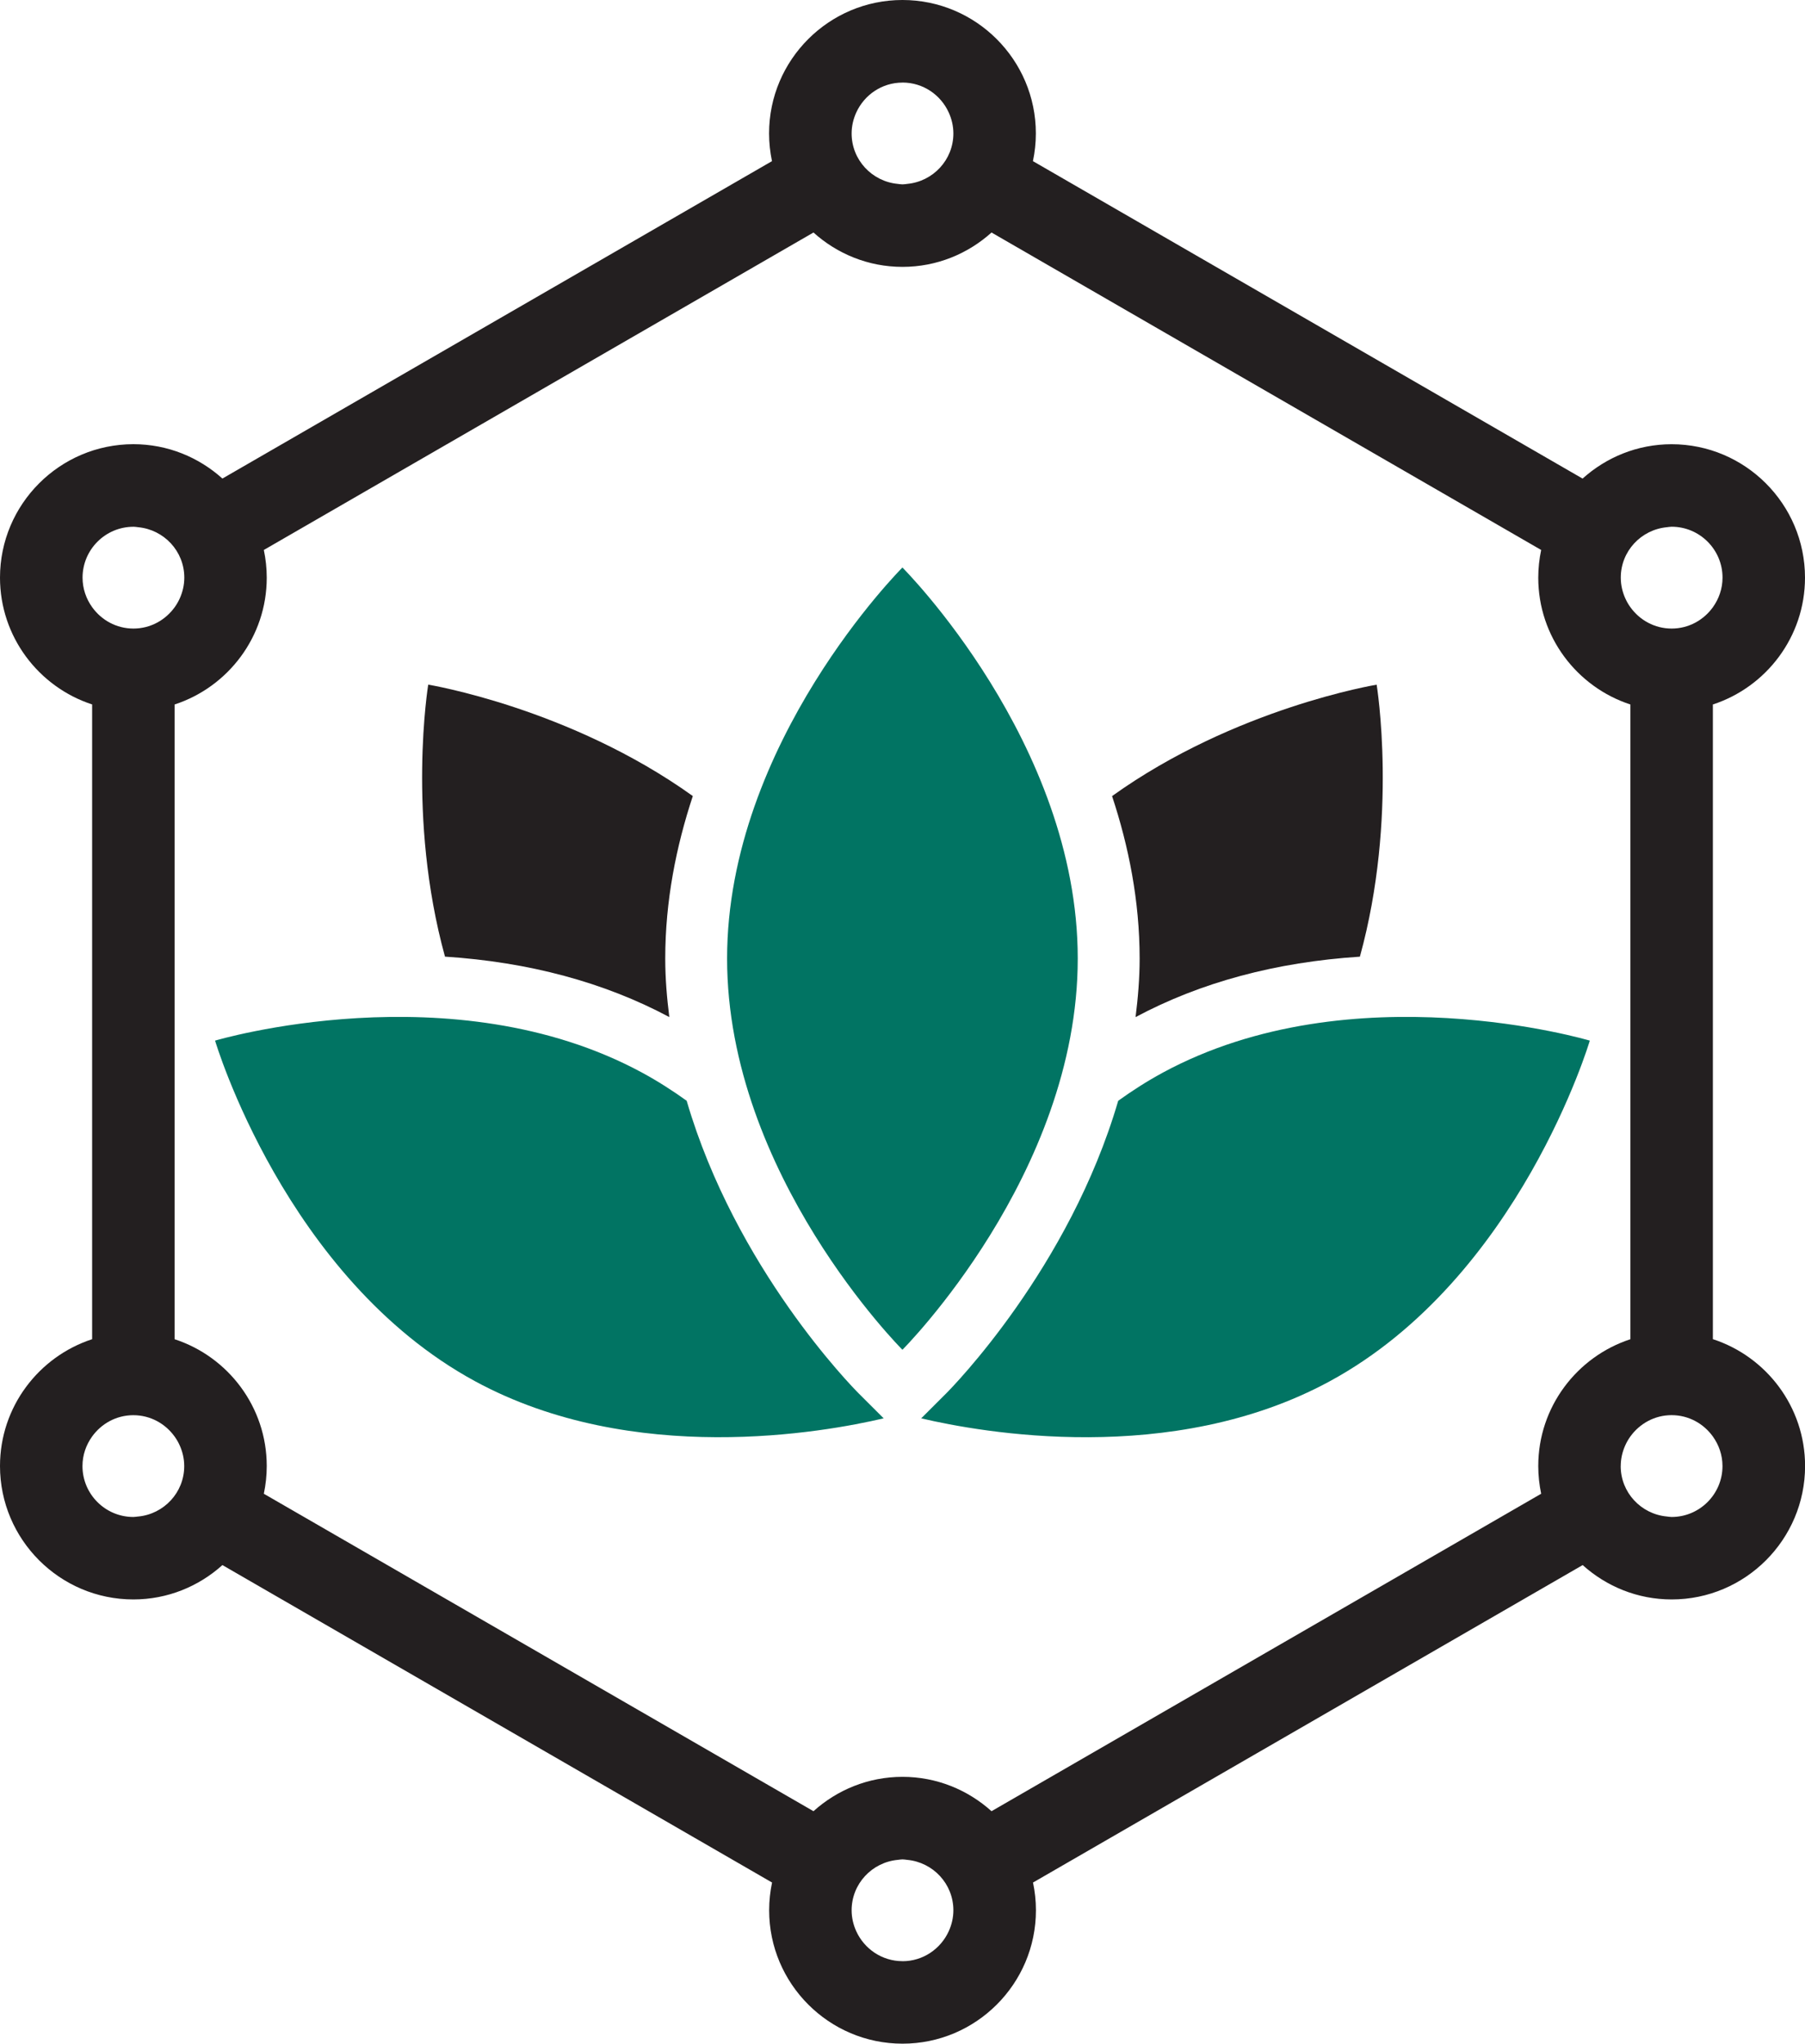 <svg xmlns="http://www.w3.org/2000/svg" id="Layer_1" data-name="Layer 1" viewBox="0 0 452.36 512"><defs><style>      .cls-1 {        fill: #231f20;      }      .cls-2 {        fill: #017463;      }    </style></defs><g><path class="cls-2" d="M226.16,338.15s43.94-43.89,43.94-98.01-43.94-97.96-43.94-97.96h0s0,0,0,0h0s0,0,0,0c0,0-43.94,43.84-43.94,97.96s43.94,98.01,43.94,98.01h0s0,0,0,0h0s0,0,0,0Z"></path><path class="cls-1" d="M167.74,254.81c-.6-4.8-1.02-9.67-1.02-14.67,0-14.48,2.76-28.18,6.91-40.71-30.86-22.11-66.31-27.91-66.31-27.91,0,0-5.45,33.13,4.2,68.14,21.01,1.36,39.89,6.42,56.22,15.14Z"></path><path class="cls-2" d="M172.08,275.76c-3.51-2.52-7.19-4.88-11.09-7-47.57-25.79-107.09-8.06-107.09-8.06,0,0,17.61,59.55,65.19,85.35,39.59,21.47,87.43,12.79,102.37,9.28l-6.23-6.22c-1.57-1.56-30.89-31.38-43.14-73.34Z"></path><path class="cls-1" d="M284.59,254.81c16.33-8.73,35.21-13.78,56.22-15.14,9.65-35.01,4.2-68.14,4.2-68.14,0,0-35.45,5.8-66.31,27.91,4.15,12.53,6.91,26.23,6.91,40.71,0,5-.42,9.86-1.02,14.67Z"></path><path class="cls-2" d="M291.33,268.77c-3.9,2.12-7.58,4.48-11.09,7-12.26,41.96-41.58,71.78-43.14,73.34l-6.23,6.22c14.94,3.52,62.78,12.19,102.37-9.28,47.57-25.8,65.19-85.35,65.19-85.35,0,0-59.52-17.73-107.09,8.06Z"></path></g><path class="cls-1" d="M429.27,335.51v-159.02c13.38-4.37,23.09-16.95,23.09-31.77,0-18.43-15-33.43-33.43-33.43-8.58,0-16.39,3.28-22.31,8.61l-137.75-79.53c.47-2.24.73-4.56.73-6.94,0-18.43-15-33.43-33.43-33.43s-33.43,15-33.43,33.43c0,2.38.26,4.7.73,6.94L55.74,119.89c-5.92-5.33-13.73-8.61-22.31-8.61C15,111.29,0,126.28,0,144.71c0,14.82,9.71,27.41,23.09,31.77v159.02c-13.38,4.37-23.09,16.95-23.09,31.77,0,18.43,15,33.43,33.43,33.43,8.58,0,16.39-3.28,22.31-8.61l137.75,79.53c-.47,2.24-.73,4.56-.73,6.94,0,18.43,15,33.43,33.43,33.43s33.43-15,33.43-33.43c0-2.38-.26-4.7-.73-6.94l137.75-79.53c5.92,5.33,13.73,8.61,22.31,8.61,18.43,0,33.43-15,33.43-33.43,0-14.82-9.71-27.41-23.09-31.77ZM406.18,367.29c0-1.87.43-3.64,1.16-5.25.35-.77.77-1.49,1.25-2.16,2.32-3.22,6.07-5.35,10.34-5.35s8.02,2.12,10.34,5.35c1.5,2.09,2.41,4.64,2.41,7.41,0,7.03-5.72,12.75-12.75,12.75-.41,0-.8-.08-1.2-.12-6.47-.61-11.56-6.01-11.56-12.63ZM417.74,132.08c.4-.04.79-.12,1.2-.12,7.03,0,12.75,5.72,12.75,12.75,0,2.77-.91,5.31-2.41,7.41-2.32,3.22-6.07,5.35-10.34,5.35s-8.02-2.12-10.34-5.35c-.49-.68-.91-1.4-1.25-2.16-.73-1.6-1.16-3.37-1.16-5.25,0-6.62,5.09-12.02,11.56-12.63ZM226.18,20.68c5.16,0,9.59,3.09,11.59,7.51.73,1.6,1.16,3.37,1.16,5.25,0,6.62-5.09,12.02-11.56,12.63-.4.04-.79.12-1.19.12s-.8-.08-1.19-.12c-6.46-.61-11.56-6.01-11.56-12.63,0-1.88.43-3.64,1.16-5.25,2.01-4.41,6.43-7.5,11.59-7.5ZM33.43,131.96c.41,0,.8.08,1.2.12,6.47.61,11.56,6.01,11.56,12.63,0,1.87-.43,3.64-1.16,5.25-.35.77-.77,1.49-1.25,2.16-2.32,3.22-6.07,5.35-10.34,5.35s-8.02-2.12-10.34-5.35c-1.5-2.09-2.41-4.64-2.41-7.4,0-7.03,5.72-12.75,12.75-12.75ZM34.62,379.92c-.4.04-.79.12-1.2.12-7.03,0-12.75-5.72-12.75-12.75,0-2.77.91-5.31,2.41-7.4,2.32-3.23,6.07-5.35,10.34-5.35s8.02,2.12,10.34,5.35c.49.68.91,1.4,1.25,2.16.73,1.6,1.16,3.37,1.16,5.25,0,6.62-5.09,12.02-11.56,12.63ZM226.18,491.32c-5.15,0-9.58-3.09-11.59-7.5-.73-1.61-1.16-3.37-1.16-5.25,0-6.62,5.09-12.02,11.56-12.63.4-.04.79-.12,1.19-.12s.8.08,1.19.12c6.47.61,11.56,6.01,11.56,12.63,0,1.87-.43,3.64-1.16,5.25-2.01,4.41-6.43,7.51-11.59,7.51ZM248.49,453.75c-5.92-5.33-13.73-8.61-22.31-8.61s-16.39,3.28-22.31,8.61l-137.75-79.53c.47-2.24.73-4.56.73-6.94,0-14.82-9.71-27.41-23.09-31.77v-159.02c13.38-4.37,23.09-16.95,23.09-31.77,0-2.38-.26-4.7-.73-6.94L203.87,58.25c5.92,5.33,13.73,8.61,22.31,8.61s16.39-3.28,22.31-8.61l137.75,79.53c-.47,2.24-.73,4.56-.73,6.94,0,14.82,9.71,27.41,23.09,31.77v159.02c-13.38,4.37-23.09,16.95-23.09,31.77,0,2.38.26,4.7.73,6.94l-137.75,79.53Z"></path></svg>